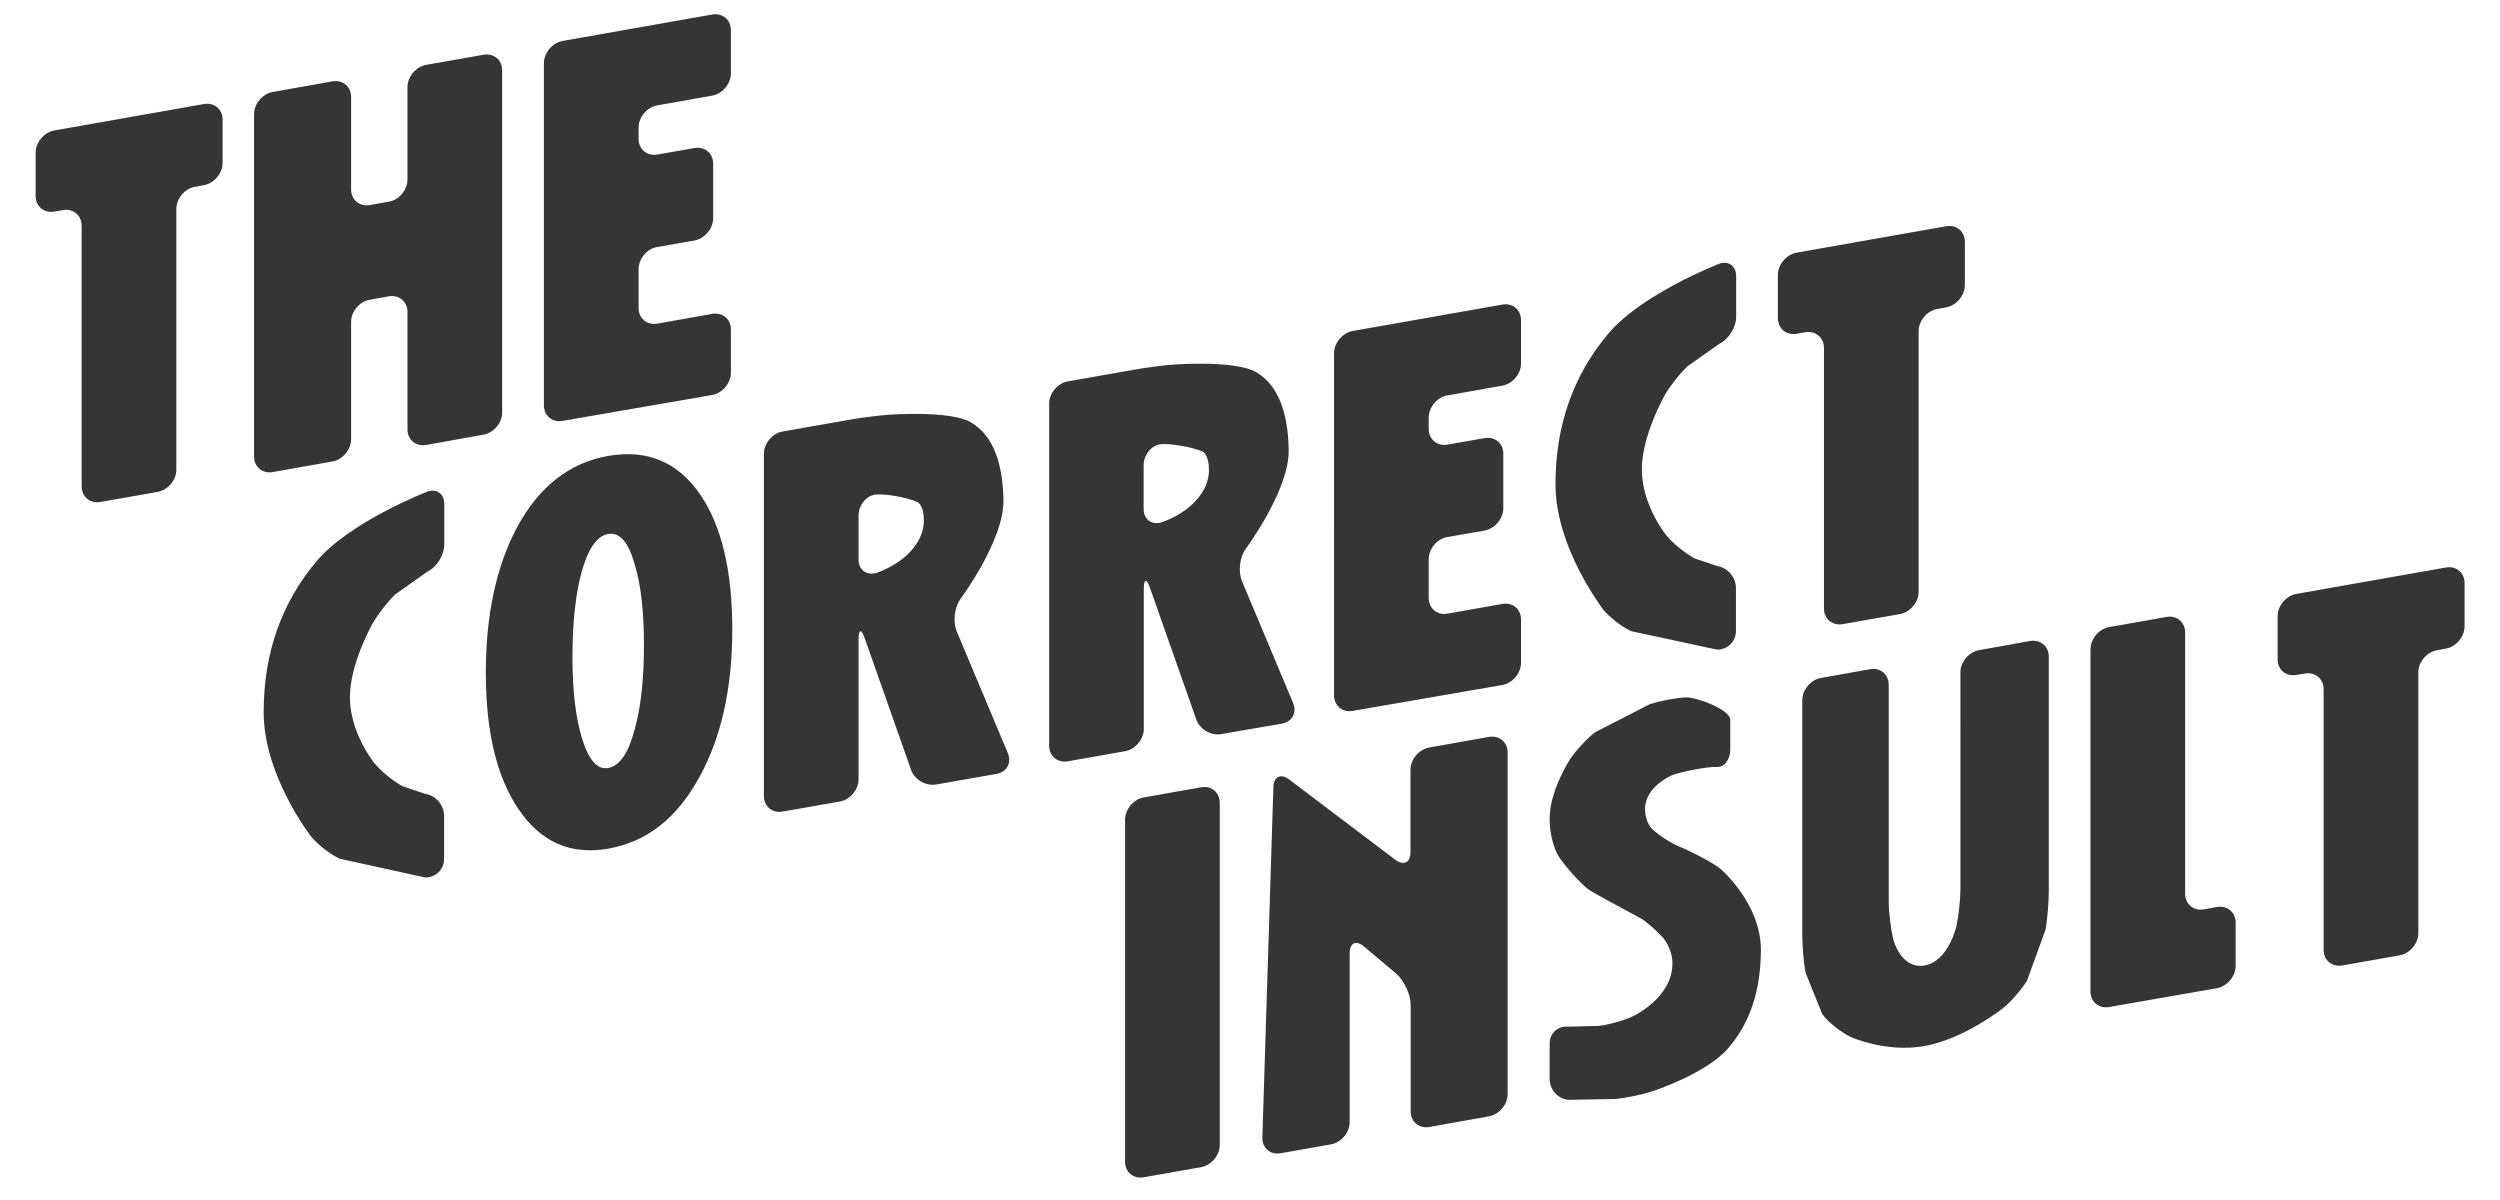 <svg xmlns="http://www.w3.org/2000/svg" width="750" height="360" viewBox="-355 -154.354 750 360"><path fill="#353535" d="M-296.525-98.293c-3.045.507-5.572 3.506-5.572 6.645v78.21c0 3.095-2.523 6.077-5.569 6.646l-17.267 3.044c-3.044.508-5.569-1.546-5.569-4.699v-78.197c0-3.094-2.524-5.21-5.568-4.691l-2.673.464c-3.045.519-5.568-1.547-5.568-4.691v-12.99c0-3.093 2.523-6.088 5.568-6.657l44.952-7.937c3.043-.52 5.568 1.547 5.568 4.687v13.001c0 3.094-2.524 6.076-5.568 6.645l-2.734.52zm69.342 77.426c-3.043.521-5.573-1.547-5.573-4.69v-35.208c0-3.094-2.525-5.21-5.569-4.69l-5.776 1.028c-3.043.519-5.568 3.506-5.568 6.645v35.211c0 3.094-2.526 6.089-5.561 6.658l-18 3.189c-3.031.52-5.557-1.548-5.557-4.69v-102.688c0-3.094 2.526-6.088 5.557-6.658l18-3.188c3.034-.521 5.561 1.547 5.561 4.686v27.745c0 3.089 2.524 5.206 5.568 4.687l5.776-1.028c3.044-.52 5.569-3.514 5.569-6.658v-27.727c0-3.094 2.529-6.089 5.573-6.658l17.264-3.032c3.047-.52 5.572 1.547 5.572 4.686v102.643c0 3.094-2.525 6.075-5.572 6.646l-17.264 3.091zm40.923-7.215c-3.048.52-5.572-1.547-5.572-4.686V-135.41c0-3.094 2.538-6.09 5.572-6.658l44.958-7.937c3.044-.508 5.57 1.542 5.57 4.686v13.002c0 3.094-2.537 6.077-5.57 6.646l-16.553 2.938c-3.044.516-5.569 3.501-5.569 6.653v3.399c0 3.09 2.537 5.206 5.569 4.699l11.236-1.971c3.043-.507 5.568 1.546 5.568 4.702v16.385c0 3.093-2.525 6.087-5.568 6.657l-11.236 1.955c-3.044.521-5.569 3.507-5.569 6.646v11.661c0 3.094 2.537 5.206 5.569 4.687l16.553-2.934c3.044-.519 5.57 1.543 5.57 4.687v12.99c0 3.092-2.537 6.088-5.57 6.657l-44.958 7.778zM-275.9 59.31c0-17.597 5.255-32.651 15.766-45.177 10.004-11.957 33.158-20.925 33.158-20.925 2.888-1.135 5.254.52 5.254 3.613V9.084c0 3.094-2.272 6.753-5.11 8.094l-9.488 6.711c-2.256 2.105-5.35 6.073-6.896 8.802 0 0-6.815 11.975-6.815 22.122 0 10.775 7.322 19.742 7.322 19.742 1.954 2.418 5.824 5.585 8.611 7.004l6.758 2.278c3.092.453 5.568 3.407 5.568 6.54v13.003c0 3.096-2.525 5.562-5.682 5.51l-25.611-5.624c-2.842-1.287-6.757-4.331-8.667-6.75.002-.04-14.168-18.093-14.168-37.206zm103.353 40.935c-11.287 1.98-20.263-1.988-26.958-11.937-6.5-9.619-9.748-23.249-9.748-40.821 0-17.478 3.154-32.059 9.435-43.77 6.596-12.165 15.671-19.223 27.221-21.289 11.757-2.055 20.975 1.815 27.685 11.6 6.389 9.388 9.594 22.836 9.594 40.415 0 17.689-3.3 32.422-9.85 44.293-6.658 12.319-15.78 19.47-27.379 21.509zm0-94.411c-3.458.626-6.14 4.591-8.094 11.863-1.753 6.693-2.624 15.095-2.624 25.201 0 9.999.979 18.192 2.937 24.479 1.956 6.352 4.592 9.23 7.781 8.673 3.456-.631 6.087-4.49 7.939-11.553 1.861-6.591 2.79-15.048 2.79-25.343 0-10.129-.929-18.22-2.79-24.246-1.852-6.644-4.483-9.644-7.939-9.074zm98.315 75.172c-3.043.504-6.39-1.453-7.428-4.346l-13.922-39.536c-1.028-2.94-1.848-2.779-1.848.313v42.021c0 3.089-2.525 6.093-5.568 6.646l-17.269 3.021c-3.043.534-5.568-1.545-5.568-4.687V-18.235c0-3.095 2.525-6.089 5.568-6.659l20.819-3.659c3.046-.507 8.099-1.183 11.188-1.39 0 0 18.512-1.39 24.701 2.38 6.185 3.758 9.384 11.492 9.591 23.137.3 12.012-12.842 29.694-12.842 29.694-1.853 2.478-2.369 6.909-1.185 9.739l15.365 36.616c1.185 2.881-.312 5.661-3.405 6.189l-18.197 3.194zM-92.427-5.972c-2.743.363-5.003 3.205-5.003 6.345v13.145c0 3.095 2.417 4.892 5.416 3.977 0 0 4.579-1.452 8.445-4.751 3.82-3.345 5.725-7.004 5.725-11.03 0-4.53-1.862-5.412-1.862-5.412-2.777-1.391-9.991-2.637-12.721-2.274zM11.337 65.876c-3.033.534-6.389-1.419-7.417-4.299l-13.922-39.555c-1.025-2.935-1.859-2.778-1.859.315v41.995c0 3.095-2.525 6.089-5.557 6.666l-17.28 3.044c-3.031.512-5.555-1.543-5.555-4.685V-33.287c0-3.094 2.523-6.094 5.555-6.646l20.833-3.663c3.044-.52 8.095-1.196 11.186-1.402 0 0 18.514-1.388 24.698 2.381 6.187 3.758 9.38 11.492 9.583 23.141.312 12.021-12.833 29.696-12.833 29.696-1.862 2.479-2.369 6.914-1.185 9.739L32.94 56.555c1.188 2.896-.313 5.675-3.394 6.187l-18.209 3.134zM-6.909-21.073c-2.73.362-5.003 3.201-5.003 6.345v13.097c0 3.093 2.43 4.892 5.416 3.964 0 0 4.592-1.44 8.458-4.741 3.82-3.357 5.726-7.016 5.726-11.03 0-4.541-1.861-5.411-1.861-5.411-2.778-1.342-9.954-2.588-12.736-2.224zm57.685 79.994c-3.019.528-5.561-1.552-5.561-4.686V-48.393c0-3.094 2.542-6.088 5.561-6.658l44.969-7.936c3.047-.507 5.563 1.546 5.563 4.698V-45.3c0 3.094-2.517 6.075-5.563 6.646l-16.582 2.938c-3.018.52-5.55 3.514-5.55 6.657v3.395c0 3.093 2.532 5.205 5.55 4.698l11.261-1.955c3.051-.52 5.563 1.547 5.563 4.687v16.396c0 3.093-2.513 6.076-5.563 6.645L79.163 6.766c-3.018.521-5.55 3.503-5.55 6.658v11.644c0 3.092 2.532 5.208 5.55 4.684l16.582-2.932c3.047-.524 5.563 1.541 5.563 4.684v12.989c0 3.092-2.517 6.087-5.563 6.65l-44.969 7.778zm60.868-67.986c0-17.577 5.271-32.633 15.81-45.153 9.998-11.958 33.132-20.938 33.132-20.938 2.868-1.122 5.262.52 5.262 3.614v12.276c0 3.093-2.268 6.744-5.098 8.084l-9.495 6.704c-2.27 2.116-5.363 6.092-6.915 8.823 0 0-6.79 11.958-6.79 22.11 0 10.779 7.303 19.743 7.303 19.743 1.979 2.429 5.849 5.569 8.621 7.009l6.748 2.268c3.095.474 5.553 3.407 5.553 6.548v12.986c0 3.083-2.509 5.572-5.652 5.523l-25.714-5.523c-2.849-1.278-6.767-4.321-8.672-6.75.118-.1-14.093-18.197-14.093-37.324zm114.518-52.582c-3.043.521-5.575 3.503-5.575 6.658v78.202c0 3.083-2.516 6.085-5.562 6.651l-17.257 3.028c-3.046.525-5.578-1.542-5.578-4.682v-78.195c0-3.094-2.54-5.21-5.586-4.703l-2.654.47c-3.047.508-5.587-1.542-5.587-4.698v-12.99c0-3.094 2.54-6.076 5.587-6.646l44.945-7.936c3.043-.52 5.56 1.547 5.56 4.687v12.99c0 3.093-2.517 6.088-5.56 6.657l-2.733.507zM-11.912 198.831c-3.044.538-5.569-1.539-5.569-4.686V91.518c0-3.095 2.525-6.087 5.569-6.642l17.281-3.045c3.03-.537 5.556 1.542 5.556 4.687v102.655c0 3.093-2.526 6.062-5.556 6.617l-17.281 3.041zm85.663-15.079c-3.02.485-5.55-1.543-5.55-4.711v-31.97c0-3.092-1.966-7.291-4.331-9.33l-9.637-8.116c-2.367-2.031-4.331-1.155-4.331 1.98v50.704c0 3.095-2.533 6.086-5.577 6.639l-15.206 2.683c-3.029.512-5.461-1.542-5.412-4.688l3.31-105.211c.099-3.093 2.215-4.134 4.694-2.273l31.893 24.119c2.493 1.855 4.546.866 4.546-2.278V76.56c0-3.094 2.509-6.09 5.558-6.644l18.007-3.215c3.045-.486 5.576 1.541 5.576 4.71v102.48c0 3.096-2.531 6.099-5.576 6.65l-17.964 3.211zm66.992-10.726c-2.954.966-7.88 2.006-10.973 2.319l-14.258.239c-3.093-.239-5.608-2.996-5.608-6.137v-10.775c0-3.095 2.516-5.362 5.608-5.024l8.945-.225c3.093-.312 7.92-1.665 10.725-3.044 0 0 11.551-5.502 11.551-15.683 0-4.685-2.946-7.871-2.946-7.871-2.128-2.275-5.001-4.784-6.451-5.609-1.428-.824-12.541-6.716-15.156-8.315-2.63-1.593-8.455-8.232-9.957-10.964 0 0-2.507-4.696-2.318-11.262.2-8.167 6.048-17.16 6.048-17.16 1.692-2.608 5.1-6.287 7.58-8.192l16.334-8.38c2.93-1 7.83-1.939 10.875-2.082 3.053-.148 13.342 3.621 13.342 6.767v8.842c0 3.095-1.832 5.462-4.108 5.266-2.27-.19-10.726 1.402-13.582 2.564 0 0-7.877 3.433-7.877 9.958 0 4.25 2.228 6.188 2.228 6.188 2.318 2.069 6.038 4.44 8.241 5.262 2.219.827 9.834 4.639 12.228 6.65 0 0 12.052 10.264 12.052 24.23 0 12.185-3.284 22.019-9.857 29.586-6.62 7.63-22.666 12.852-22.666 12.852zm81.601-13.58c-11.599 2.082-22.109-2.705-22.109-2.705-2.846-1.304-6.717-4.398-8.557-6.864l-5.023-12.424c-.553-3.046-.965-8.118-.965-11.262V55.678c0-3.093 2.517-6.088 5.56-6.64l14.809-2.639c3.02-.505 5.56 1.55 5.56 4.692v65.102c0 3.092.63 8.167 1.331 11.162 0 0 2.219 9.156 9.443 7.928 7.178-1.304 9.498-11.7 9.498-11.7.674-3.042 1.237-8.041 1.237-11.186V47.322c0-3.095 2.531-6.065 5.552-6.625l15.368-2.757c3.046-.503 5.586 1.554 5.586 4.694v70.58c0 3.092-.436 8.151-.938 11.235l-5.587 15.371c-1.592 2.665-4.884 6.435-7.293 8.366-.051.002-11.56 9.158-23.472 11.26zm55.365-11.697c-3.044.537-5.56-1.542-5.56-4.686V40.407c0-3.093 2.516-6.062 5.56-6.627l17.274-3.053c3.021-.516 5.562 1.55 5.562 4.694v78.354c0 3.093 2.537 5.216 5.586 4.686l4.007-.725c3.046-.48 5.555 1.548 5.555 4.71v12.975c0 3.095-2.509 6.091-5.555 6.676l-32.429 5.652zm98.349-107.003c-3.046.511-5.553 3.481-5.553 6.625v78.218c0 3.095-2.516 6.065-5.559 6.651l-17.276 3.043c-3.045.529-5.585-1.551-5.585-4.694V52.396c0-3.093-2.517-5.224-5.56-4.687l-2.657.43c-3.044.536-5.579-1.544-5.579-4.686V30.478c0-3.095 2.535-6.087 5.579-6.652l44.945-7.938c3.043-.507 5.56 1.547 5.56 4.699V33.57c0 3.092-2.517 6.063-5.56 6.649l-2.755.527z"/></svg>